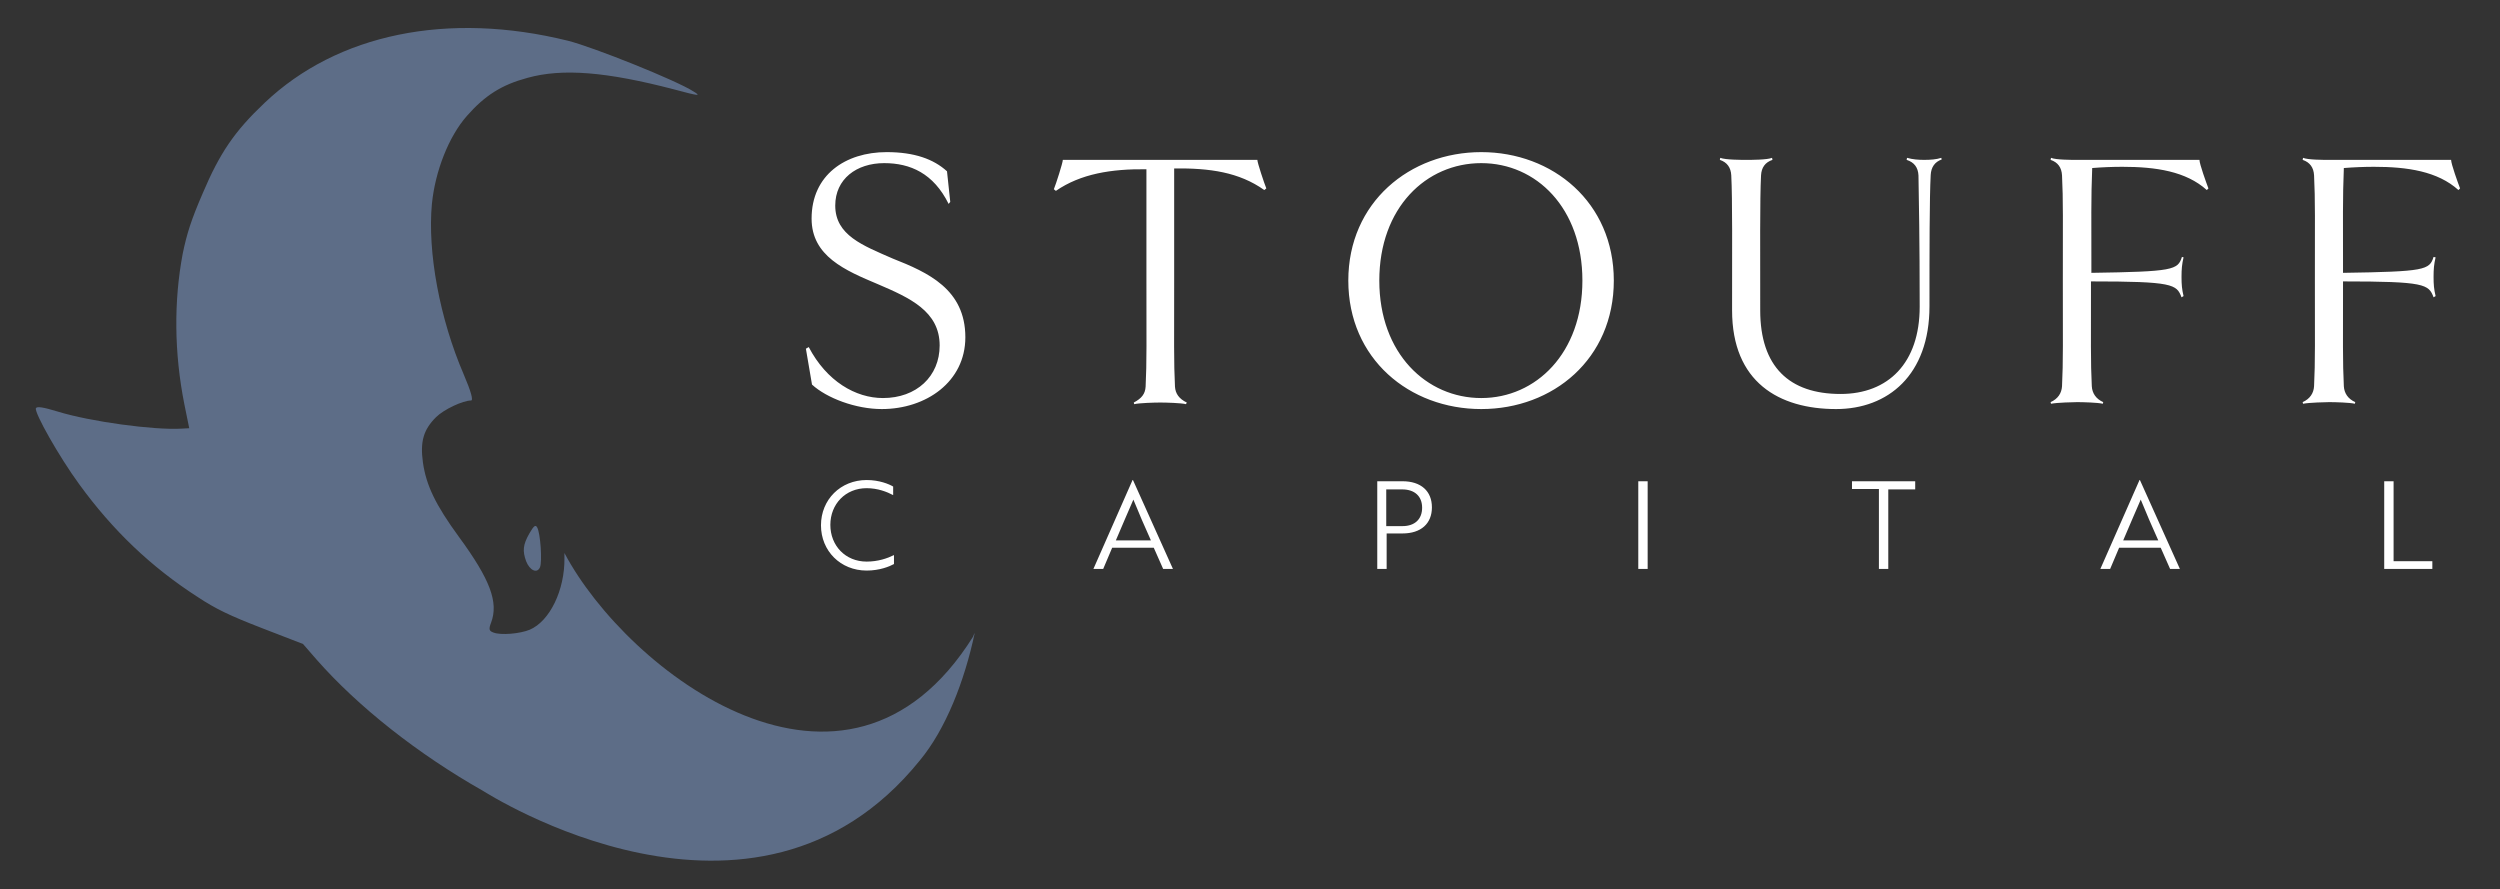 <svg width="284" height="101" viewBox="0 0 284 101" fill="none" xmlns="http://www.w3.org/2000/svg">
<rect x="0" y="0" width="284" height="101" fill="#333333" stroke="none"/>
<path d="M279.464 21.405C279.233 20.802 278.445 18.625 278.445 18.162H264.546C263.897 18.162 262.183 18.162 261.627 17.93L261.581 18.162C262.415 18.439 262.832 19.042 262.878 19.922C263.017 22.609 262.971 25.389 262.971 31.922C262.971 38.454 263.017 41.141 262.878 43.875C262.832 44.662 262.415 45.311 261.581 45.682L261.627 45.867C262.322 45.728 264.222 45.682 264.592 45.682C265.287 45.682 266.955 45.728 267.511 45.867L267.557 45.682C266.723 45.311 266.306 44.662 266.26 43.875C266.121 41.188 266.167 38.501 266.167 32.06V31.968C275.48 31.968 275.897 32.292 276.453 33.775L276.684 33.636C276.499 32.848 276.453 32.339 276.453 31.458C276.453 30.578 276.499 30.022 276.684 29.234L276.453 29.188C275.989 30.671 275.48 30.856 266.167 30.995C266.167 25.111 266.121 22.424 266.26 19.088C267.418 18.995 268.577 18.949 269.688 18.949C273.488 18.949 276.916 19.459 279.279 21.59L279.464 21.405ZM250.878 21.405C250.647 20.802 249.859 18.625 249.859 18.162H235.914C235.265 18.162 233.551 18.162 232.995 17.93L232.949 18.162C233.783 18.439 234.2 19.042 234.246 19.922C234.385 22.609 234.338 25.389 234.338 31.922C234.338 38.454 234.385 41.141 234.246 43.875C234.2 44.662 233.783 45.311 232.949 45.682L232.995 45.867C233.69 45.728 235.589 45.682 235.96 45.682C236.609 45.682 238.323 45.728 238.879 45.867L238.925 45.682C238.091 45.311 237.674 44.662 237.628 43.875C237.489 41.188 237.535 38.501 237.535 32.06V31.968C246.848 31.968 247.265 32.292 247.821 33.775L248.052 33.636C247.867 32.848 247.821 32.339 247.821 31.458C247.821 30.578 247.867 30.022 248.052 29.234L247.867 29.188C247.404 30.671 246.894 30.856 237.582 30.995C237.582 25.111 237.535 22.424 237.674 19.088C238.833 18.995 239.991 18.949 241.103 18.949C244.902 18.949 248.33 19.459 250.693 21.59L250.878 21.405ZM220.532 17.93C219.976 18.115 219.281 18.162 218.586 18.162C217.938 18.162 217.289 18.115 216.64 17.93L216.594 18.162C217.474 18.439 217.891 19.042 217.938 19.922C217.984 22.655 218.077 27.196 218.077 34.84C218.077 41.234 214.509 44.755 209.088 44.755C203.251 44.755 199.961 41.651 199.961 35.257C199.961 28.864 199.915 22.609 200.054 19.922C200.1 19.042 200.517 18.439 201.351 18.162L201.305 17.93C200.749 18.162 198.988 18.162 198.386 18.162C197.784 18.162 196.023 18.162 195.421 17.93L195.375 18.162C196.209 18.439 196.626 19.042 196.672 19.922C196.811 22.609 196.765 28.771 196.765 35.257C196.765 43.411 202.093 46.469 208.579 46.469C214.463 46.469 219.188 42.624 219.188 34.794C219.188 28.308 219.188 22.563 219.327 19.876C219.374 18.995 219.791 18.393 220.578 18.115L220.532 17.93ZM179.761 31.875C179.761 40.122 174.48 45.218 168.272 45.218C162.063 45.218 156.689 40.168 156.689 31.875C156.689 23.582 162.017 18.532 168.272 18.532C174.526 18.532 179.761 23.628 179.761 31.875ZM183.329 31.875C183.329 22.98 176.379 17.281 168.272 17.281C160.164 17.281 153.168 22.98 153.168 31.875C153.168 40.771 160.117 46.469 168.272 46.469C176.426 46.469 183.329 40.771 183.329 31.875ZM143.855 21.405C143.624 20.849 142.836 18.486 142.836 18.162H120.737C120.737 18.486 119.949 20.941 119.717 21.497L119.949 21.683C122.775 19.737 126.25 19.181 130.234 19.227V31.968C130.234 38.547 130.281 41.188 130.142 43.921C130.095 44.755 129.678 45.265 128.798 45.728L128.844 45.913C129.447 45.774 131.161 45.728 131.81 45.728C132.458 45.728 134.172 45.774 134.728 45.913L134.821 45.728C133.941 45.311 133.524 44.709 133.477 43.921C133.338 41.188 133.385 38.547 133.385 31.968V19.134C137.416 19.088 140.751 19.551 143.624 21.59L143.855 21.405ZM109.664 38.315C109.664 32.848 105.401 30.949 101.417 29.373C98.035 27.891 94.884 26.733 94.884 23.351C94.884 20.339 97.293 18.532 100.444 18.532C103.409 18.532 106.05 19.69 107.764 23.165L107.949 22.933L107.579 19.459C106.05 18.069 103.872 17.281 100.722 17.281C96.043 17.281 92.197 19.876 92.197 24.833C92.197 29.095 95.996 30.717 99.749 32.292C103.316 33.821 106.745 35.35 106.745 39.242C106.745 42.763 104.104 45.218 100.305 45.218C97.201 45.218 93.911 43.319 91.873 39.427L91.549 39.612L92.243 43.689C93.911 45.218 97.201 46.469 100.166 46.469C105.216 46.469 109.664 43.365 109.664 38.315Z" fill="white"/>
<path d="M276.314 64.631V63.751H271.912V54.67H270.847V64.631H276.314ZM241.195 61.388C241.89 59.72 242.539 58.283 243.188 56.755C243.836 58.33 244.439 59.766 245.18 61.388H241.195ZM238.601 64.631H239.713L240.732 62.222H245.458L246.523 64.631H247.635L243.095 54.531H243.049L238.601 64.631ZM217.567 55.596V54.67H210.386V55.55H213.444V64.631H214.509V55.596H217.567ZM187.174 54.67H186.109V64.631H187.174V54.67ZM159.283 55.596C160.72 55.596 161.554 56.384 161.554 57.681C161.554 58.978 160.72 59.766 159.33 59.766H157.477V55.596H159.283ZM159.33 60.6C161.415 60.6 162.666 59.488 162.666 57.635C162.666 55.782 161.415 54.67 159.33 54.67H156.457V64.631H157.523V60.6H159.33ZM126.76 61.388C127.455 59.72 128.103 58.283 128.752 56.755C129.4 58.33 130.003 59.766 130.744 61.388H126.76ZM124.211 64.631H125.323L126.343 62.222H131.068L132.134 64.631H133.246L128.705 54.531H128.659L124.211 64.631ZM101.463 55.272C101 54.994 99.888 54.531 98.452 54.531C95.487 54.531 93.263 56.755 93.263 59.673C93.263 62.592 95.487 64.816 98.452 64.816C99.934 64.816 101.046 64.353 101.556 64.075V63.056C100.815 63.426 99.749 63.797 98.452 63.797C96.043 63.797 94.328 61.99 94.328 59.627C94.328 57.264 96.043 55.457 98.452 55.457C99.703 55.457 100.768 55.874 101.463 56.245V55.272Z" fill="white"/>
<path d="M78.761 10.378C76.816 9.127 67.457 5.374 64.538 4.633C50.871 1.251 38.315 3.845 30.068 11.675C26.64 14.918 24.972 17.374 23.026 21.961C21.683 25.065 21.219 26.594 20.756 28.817C19.737 34.238 19.783 40.076 20.941 45.913L21.497 48.647L20.617 48.693C17.513 48.879 10.285 47.906 6.533 46.747C4.865 46.238 4.17 46.145 4.077 46.377C3.892 46.886 6.718 51.89 8.988 54.994C12.787 60.229 17.142 64.399 22.47 67.828C24.509 69.171 26.038 69.912 29.744 71.349L34.423 73.156L35.952 74.916C40.678 80.29 47.489 85.665 54.855 89.834C55.272 90.066 85.665 109.664 104.475 86.406C107.44 82.838 109.571 77.372 110.729 71.905C110.637 72.044 110.59 72.183 110.544 72.322C96.089 95.394 71.256 76.306 64.121 62.824V63.38C64.167 67.04 62.453 70.561 60.183 71.534C59.071 71.997 56.894 72.183 56.06 71.858C55.55 71.673 55.504 71.488 55.782 70.746C56.662 68.43 55.689 65.835 52.121 60.971C49.481 57.357 48.415 55.133 48.044 52.538C47.72 50.176 48.091 48.832 49.527 47.396C50.407 46.516 52.585 45.496 53.511 45.496C53.789 45.496 53.511 44.477 52.678 42.531C49.944 36.184 48.554 28.632 49.064 23.165C49.434 19.459 50.963 15.521 53.048 13.158C55.087 10.841 56.986 9.637 59.905 8.849C63.889 7.737 68.893 8.154 76.538 10.146C79.456 10.934 79.688 10.934 78.761 10.378ZM61.341 64.445C61.619 63.797 61.388 60.507 61.017 59.905C60.832 59.581 60.646 59.72 60.137 60.6C59.395 61.897 59.349 62.592 59.766 63.751C60.183 64.816 61.017 65.187 61.341 64.445Z" fill="#5D6D87"/>
</svg>
